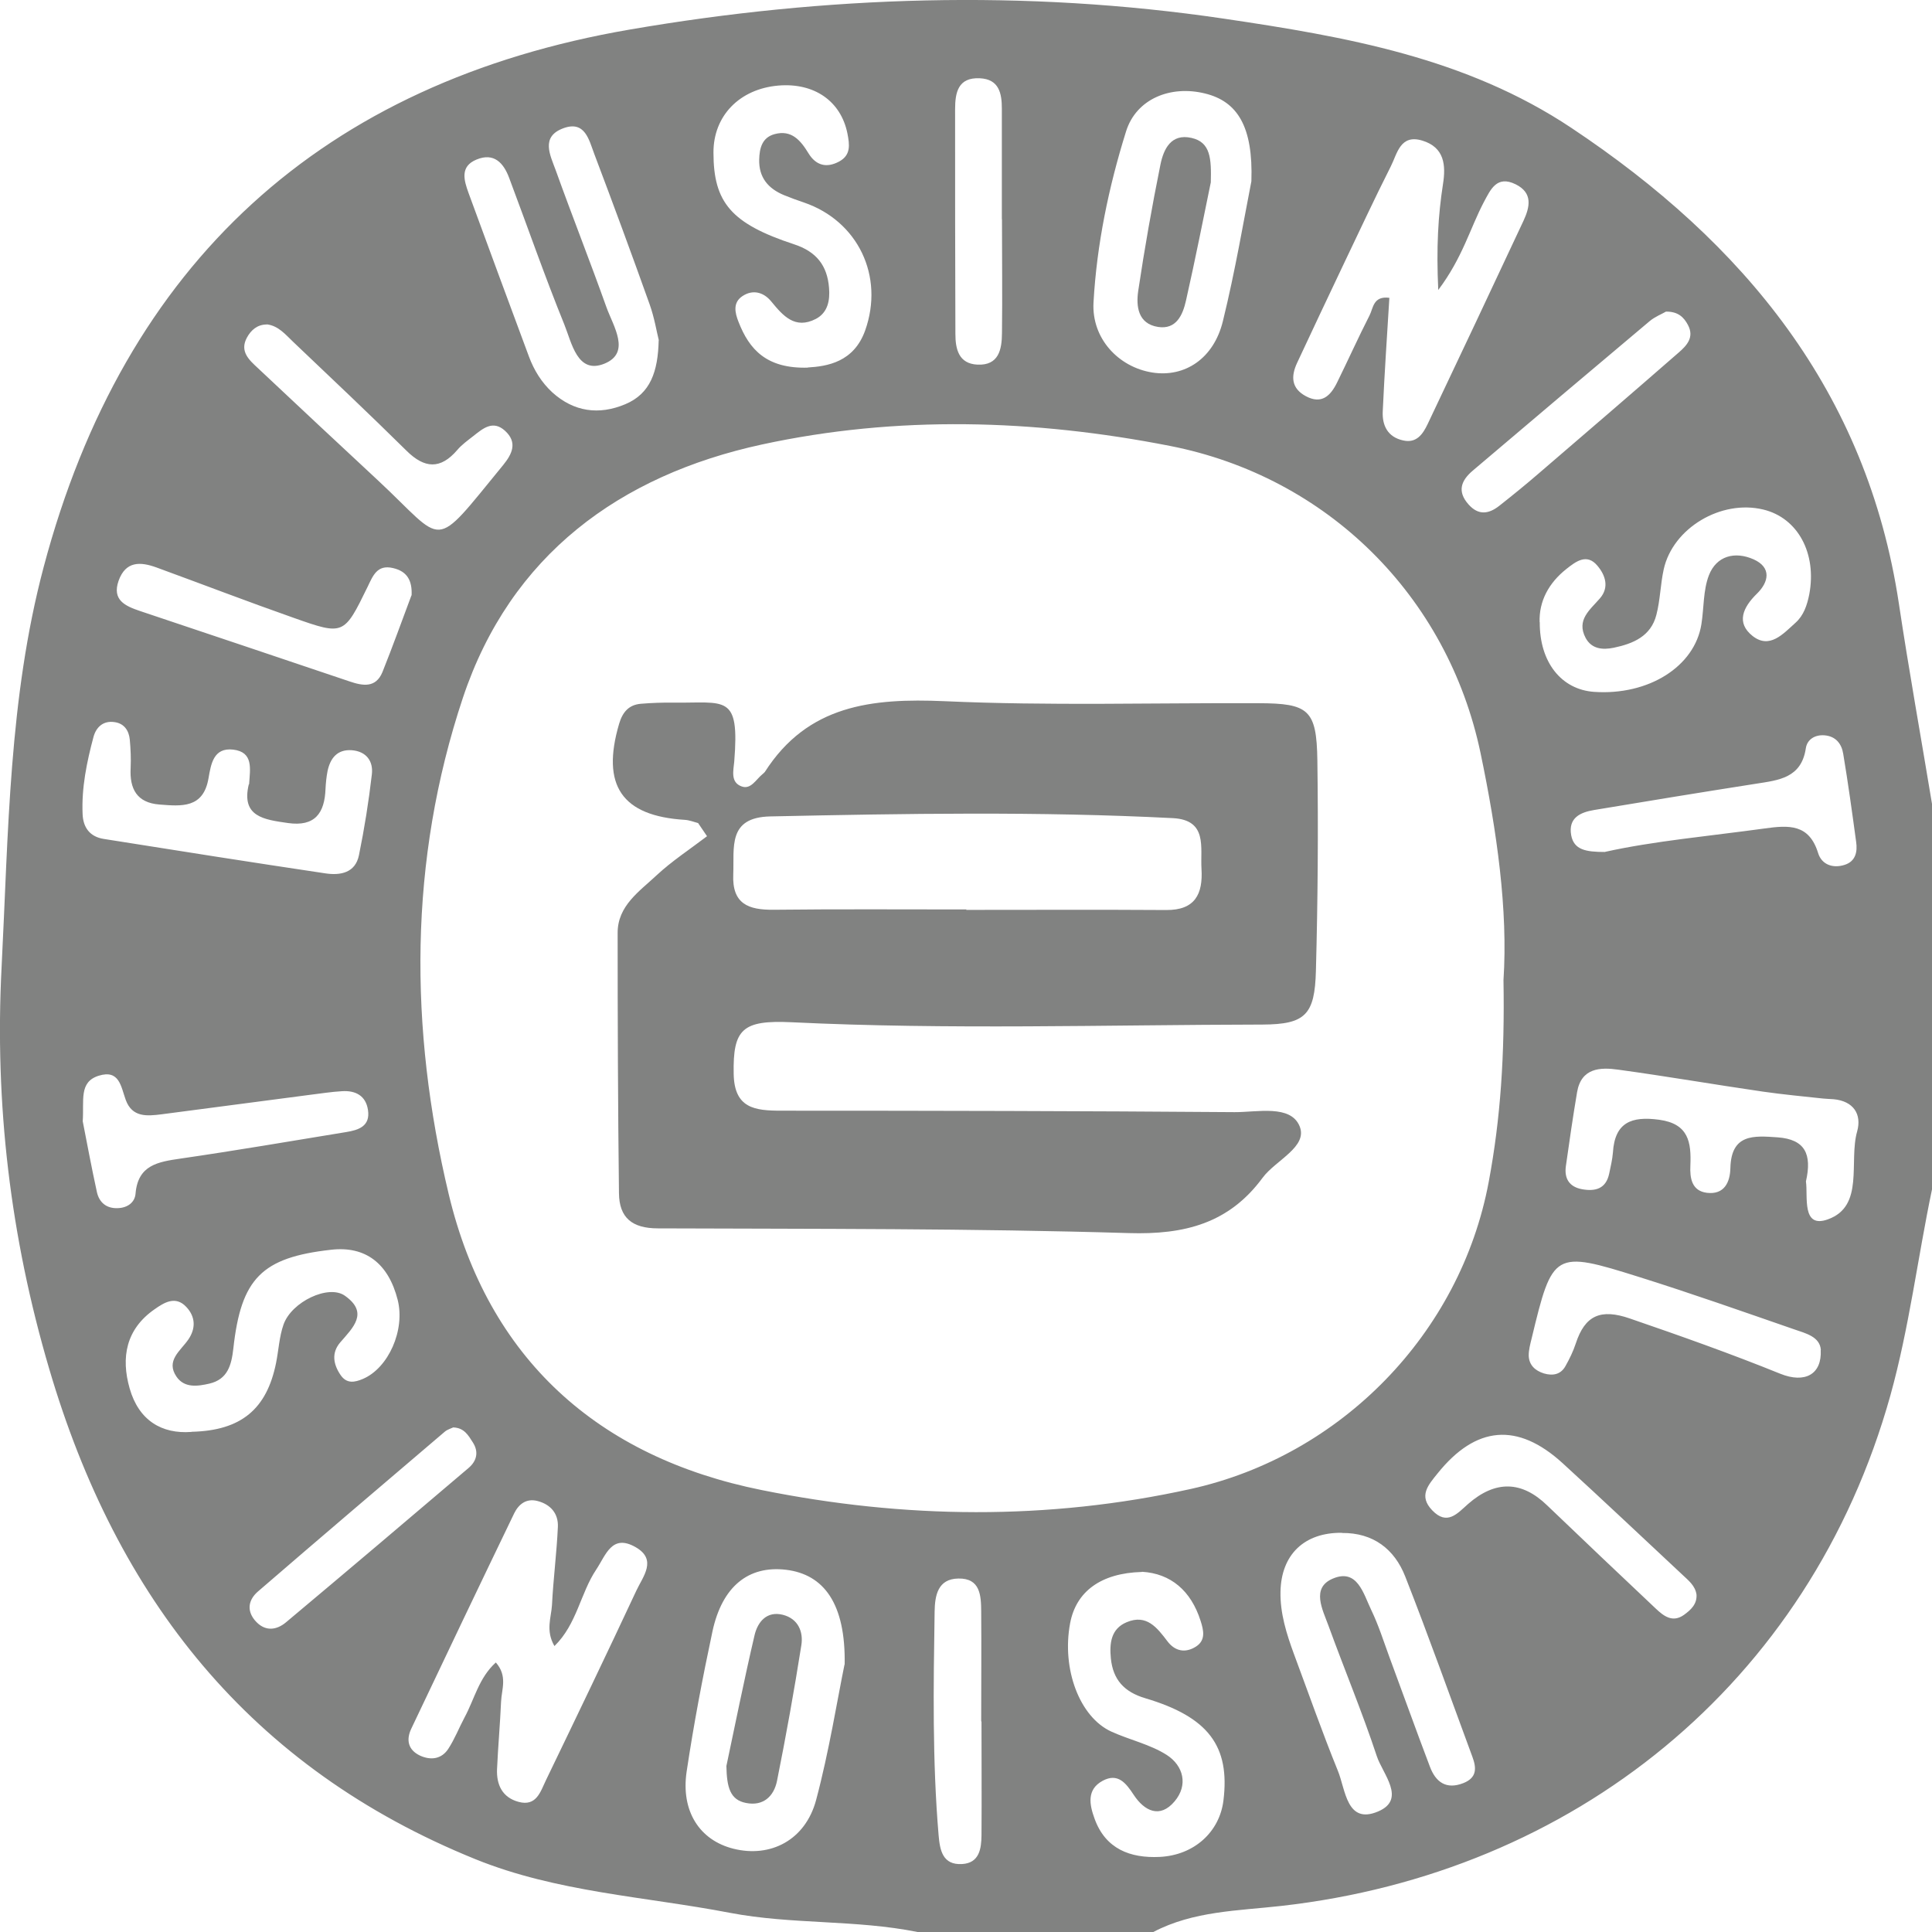 <svg width="45" height="45" viewBox="0 0 45 45" fill="none" xmlns="http://www.w3.org/2000/svg">
<g clip-path="url(#clip0_3_842)">
<path d="M26.863 45H21.371C19.928 44.709 18.448 44.83 16.999 44.553C15.015 44.172 12.977 44.075 11.073 43.304C5.825 41.177 2.719 37.231 1.146 31.883C0.241 28.811 -0.127 25.71 0.037 22.528C0.197 19.404 0.204 16.272 1.016 13.211C2.899 6.113 7.526 1.916 14.671 0.688C19.233 -0.097 23.873 -0.25 28.503 0.434C31.345 0.855 34.144 1.342 36.599 2.978C40.621 5.655 43.484 9.121 44.228 14.055C44.462 15.614 44.743 17.167 45 18.723V27.703C44.666 29.299 44.469 30.925 44.031 32.501C42.148 39.241 36.623 43.628 29.849 44.392C28.843 44.506 27.798 44.509 26.863 45ZM35.019 22.829C35.126 21.2 34.866 19.363 34.485 17.541C33.717 13.878 30.911 11.104 27.25 10.386C24.083 9.765 20.89 9.672 17.747 10.353C14.437 11.071 11.891 12.93 10.782 16.252C9.516 20.051 9.53 23.954 10.452 27.817C11.367 31.646 13.926 33.94 17.744 34.707C21.057 35.375 24.397 35.418 27.734 34.681C31.235 33.906 34.014 31.062 34.675 27.529C34.953 26.047 35.049 24.565 35.019 22.826V22.829ZM33.5 6.757C33.453 5.766 33.496 5.024 33.61 4.287C33.68 3.846 33.643 3.432 33.129 3.275C32.611 3.118 32.544 3.582 32.394 3.876C32.007 4.641 31.646 5.422 31.275 6.196C30.918 6.947 30.564 7.699 30.213 8.45C30.066 8.764 30.073 9.044 30.416 9.228C30.784 9.425 30.991 9.218 31.141 8.914C31.398 8.393 31.636 7.862 31.9 7.345C31.986 7.178 31.983 6.887 32.361 6.937C32.307 7.822 32.247 8.7 32.207 9.578C32.19 9.912 32.324 10.182 32.684 10.259C32.995 10.329 33.142 10.109 33.252 9.879C34.001 8.303 34.745 6.724 35.484 5.145C35.634 4.821 35.708 4.494 35.303 4.293C34.862 4.076 34.719 4.414 34.558 4.714C34.241 5.318 34.067 5.999 33.503 6.75L33.5 6.757ZM11.547 38.72C11.828 39.037 11.684 39.344 11.671 39.632C11.648 40.156 11.601 40.68 11.577 41.204C11.561 41.571 11.701 41.868 12.079 41.969C12.496 42.082 12.589 41.728 12.716 41.465C13.425 39.996 14.133 38.523 14.824 37.044C14.975 36.721 15.315 36.327 14.804 36.036C14.25 35.719 14.113 36.22 13.886 36.56C13.518 37.111 13.438 37.829 12.914 38.34C12.703 37.976 12.84 37.675 12.857 37.382C12.887 36.774 12.967 36.17 12.994 35.562C13.007 35.255 12.827 35.041 12.519 34.961C12.259 34.894 12.082 35.035 11.978 35.245C11.173 36.914 10.375 38.587 9.58 40.263C9.456 40.523 9.503 40.757 9.78 40.89C10.034 41.007 10.285 40.974 10.442 40.733C10.592 40.503 10.692 40.243 10.822 39.999C11.05 39.578 11.153 39.081 11.547 38.724V38.72ZM19.674 38.77C19.698 37.355 19.193 36.67 18.308 36.563C17.436 36.46 16.822 36.947 16.595 37.996C16.364 39.078 16.157 40.169 15.993 41.264C15.856 42.189 16.297 42.863 17.082 43.06C17.947 43.277 18.759 42.86 19.009 41.925C19.314 40.78 19.5 39.598 19.671 38.767L19.674 38.77ZM29.147 4.223C29.191 2.945 28.82 2.36 28.065 2.177C27.267 1.98 26.465 2.3 26.228 3.061C25.824 4.353 25.546 5.689 25.47 7.044C25.423 7.886 26.054 8.553 26.842 8.677C27.594 8.794 28.269 8.356 28.483 7.482C28.773 6.303 28.974 5.101 29.147 4.223ZM31.255 35.702C30.386 35.692 29.842 36.203 29.825 37.074C29.815 37.578 29.966 38.056 30.139 38.527C30.477 39.435 30.797 40.349 31.161 41.244C31.342 41.681 31.362 42.506 32.1 42.192C32.765 41.908 32.203 41.318 32.067 40.9C31.729 39.879 31.312 38.88 30.944 37.869C30.807 37.492 30.533 36.987 31.041 36.77C31.616 36.523 31.756 37.121 31.94 37.502C32.107 37.849 32.224 38.219 32.357 38.583C32.675 39.438 32.982 40.299 33.306 41.151C33.439 41.505 33.683 41.691 34.087 41.531C34.405 41.404 34.391 41.177 34.294 40.917C33.777 39.518 33.276 38.109 32.731 36.721C32.481 36.083 31.986 35.699 31.258 35.706L31.255 35.702ZM15.345 7.926C15.295 7.729 15.242 7.398 15.132 7.091C14.714 5.919 14.283 4.751 13.842 3.586C13.719 3.262 13.628 2.804 13.127 2.985C12.583 3.182 12.817 3.616 12.944 3.966C13.328 5.035 13.745 6.089 14.126 7.158C14.286 7.602 14.701 8.216 14.079 8.47C13.448 8.727 13.318 7.986 13.144 7.558C12.686 6.43 12.286 5.278 11.858 4.14C11.728 3.793 11.504 3.549 11.1 3.716C10.709 3.876 10.806 4.197 10.913 4.494C11.38 5.766 11.848 7.038 12.322 8.31C12.439 8.623 12.613 8.907 12.863 9.138C13.368 9.595 13.952 9.672 14.564 9.415C15.152 9.168 15.325 8.653 15.342 7.929L15.345 7.926ZM18.809 8.56C19.267 8.533 19.888 8.436 20.152 7.695C20.599 6.433 19.985 5.148 18.726 4.717C18.569 4.664 18.412 4.607 18.258 4.544C17.89 4.39 17.673 4.133 17.683 3.716C17.69 3.452 17.75 3.205 18.038 3.125C18.438 3.015 18.649 3.272 18.832 3.572C19.006 3.856 19.253 3.919 19.544 3.763C19.825 3.612 19.788 3.365 19.738 3.108C19.587 2.357 18.966 1.923 18.131 1.993C17.226 2.07 16.614 2.698 16.618 3.556C16.618 4.717 17.032 5.208 18.492 5.689C19.016 5.859 19.27 6.186 19.31 6.707C19.334 6.994 19.283 7.281 19.003 7.428C18.515 7.679 18.238 7.355 17.961 7.018C17.784 6.804 17.533 6.737 17.293 6.897C17.066 7.048 17.116 7.281 17.202 7.498C17.453 8.143 17.857 8.59 18.816 8.563L18.809 8.56ZM26.595 36.614C25.637 36.64 25.062 37.074 24.925 37.809C24.725 38.874 25.146 39.996 25.887 40.333C26.311 40.526 26.792 40.63 27.177 40.877C27.564 41.127 27.681 41.578 27.357 41.959C27.016 42.363 26.655 42.182 26.408 41.808C26.224 41.528 26.037 41.288 25.683 41.478C25.306 41.681 25.376 42.035 25.493 42.356C25.747 43.067 26.325 43.284 27.013 43.251C27.818 43.211 28.406 42.666 28.496 41.939C28.653 40.673 28.148 39.992 26.675 39.555C26.181 39.408 25.924 39.121 25.874 38.627C25.84 38.279 25.874 37.939 26.241 37.785C26.706 37.589 26.949 37.909 27.193 38.23C27.367 38.46 27.607 38.51 27.855 38.353C28.092 38.203 28.032 37.966 27.965 37.755C27.741 37.048 27.267 36.65 26.602 36.61L26.595 36.614ZM4.463 33.349C5.618 33.322 6.213 32.821 6.43 31.746C6.49 31.449 6.504 31.135 6.604 30.851C6.791 30.32 7.653 29.91 8.033 30.18C8.598 30.578 8.22 30.925 7.923 31.269C7.713 31.516 7.766 31.786 7.937 32.033C8.077 32.233 8.261 32.2 8.454 32.117C9.049 31.863 9.44 30.978 9.263 30.277C9.046 29.422 8.508 29.018 7.713 29.109C6.099 29.289 5.615 29.773 5.435 31.409C5.391 31.796 5.304 32.127 4.877 32.227C4.603 32.29 4.296 32.334 4.112 32.067C3.855 31.693 4.202 31.466 4.383 31.205C4.563 30.945 4.556 30.674 4.342 30.444C4.089 30.17 3.821 30.34 3.598 30.497C2.936 30.958 2.813 31.616 3.02 32.34C3.233 33.085 3.768 33.405 4.459 33.352L4.463 33.349ZM35.864 14.492C35.858 15.427 36.369 16.062 37.13 16.115C38.396 16.202 39.472 15.527 39.629 14.539C39.689 14.159 39.669 13.751 39.803 13.401C39.98 12.944 40.411 12.837 40.842 13.027C41.269 13.217 41.199 13.558 40.922 13.828C40.594 14.149 40.434 14.506 40.821 14.813C41.219 15.127 41.536 14.76 41.82 14.506C42.011 14.336 42.091 14.095 42.141 13.845C42.321 12.89 41.877 12.062 41.069 11.868C40.087 11.631 38.964 12.299 38.751 13.261C38.674 13.611 38.67 13.978 38.58 14.322C38.453 14.82 38.039 14.993 37.588 15.087C37.331 15.14 37.074 15.12 36.933 14.86C36.71 14.439 37.034 14.205 37.267 13.935C37.488 13.678 37.391 13.394 37.207 13.177C36.96 12.88 36.703 13.08 36.486 13.251C36.072 13.578 35.844 14.005 35.861 14.492H35.864ZM42.064 27.52C42.114 27.86 41.957 28.625 42.575 28.401C43.434 28.094 43.056 27.055 43.257 26.351C43.367 25.954 43.173 25.647 42.709 25.603C42.625 25.596 42.542 25.596 42.462 25.587C41.994 25.536 41.526 25.493 41.062 25.426C39.94 25.263 38.821 25.069 37.695 24.915C37.271 24.855 36.83 24.872 36.733 25.44C36.636 26.014 36.553 26.588 36.472 27.162C36.432 27.453 36.553 27.646 36.853 27.7C37.167 27.756 37.408 27.683 37.481 27.336C37.515 27.172 37.555 27.009 37.568 26.845C37.611 26.141 38.002 25.994 38.644 26.081C39.332 26.174 39.395 26.605 39.372 27.149C39.358 27.436 39.402 27.74 39.759 27.783C40.16 27.83 40.297 27.54 40.304 27.206C40.324 26.408 40.845 26.451 41.406 26.491C42.044 26.538 42.208 26.882 42.064 27.516V27.52ZM5.802 18.268C5.825 17.908 5.909 17.517 5.431 17.46C4.97 17.407 4.914 17.801 4.857 18.125C4.737 18.833 4.226 18.779 3.714 18.739C3.187 18.699 3.016 18.372 3.043 17.888C3.053 17.668 3.043 17.444 3.023 17.227C3.003 17.02 2.896 16.853 2.672 16.82C2.408 16.779 2.241 16.933 2.178 17.163C2.021 17.751 1.897 18.349 1.924 18.963C1.937 19.28 2.098 19.49 2.415 19.54C4.135 19.814 5.856 20.085 7.576 20.342C7.923 20.395 8.277 20.335 8.361 19.918C8.488 19.297 8.588 18.669 8.661 18.038C8.698 17.731 8.534 17.501 8.194 17.474C7.853 17.451 7.693 17.661 7.629 17.961C7.603 18.095 7.589 18.235 7.582 18.372C7.562 18.936 7.339 19.26 6.707 19.17C6.153 19.09 5.612 19.026 5.795 18.268H5.802ZM1.927 26.117C2.018 26.578 2.128 27.176 2.258 27.77C2.312 28.007 2.479 28.151 2.742 28.14C2.966 28.134 3.14 28.01 3.157 27.803C3.213 27.132 3.684 27.062 4.209 26.985C5.498 26.798 6.781 26.578 8.063 26.368C8.354 26.321 8.628 26.231 8.571 25.854C8.521 25.52 8.281 25.396 7.967 25.416C7.719 25.43 7.472 25.47 7.225 25.5C6.073 25.65 4.917 25.803 3.765 25.954C3.424 25.997 3.08 26.03 2.929 25.62C2.816 25.309 2.783 24.905 2.298 25.056C1.834 25.203 1.961 25.627 1.927 26.117ZM37.388 19.841C38.517 19.59 39.813 19.474 41.099 19.297C41.67 19.217 42.138 19.19 42.348 19.871C42.431 20.138 42.689 20.232 42.962 20.145C43.223 20.064 43.267 19.837 43.233 19.607C43.14 18.923 43.046 18.238 42.932 17.557C42.896 17.327 42.759 17.147 42.495 17.127C42.271 17.11 42.091 17.224 42.061 17.43C41.957 18.125 41.426 18.172 40.898 18.255C39.642 18.452 38.39 18.656 37.134 18.866C36.813 18.919 36.523 19.046 36.596 19.454C36.66 19.797 36.94 19.844 37.381 19.844L37.388 19.841ZM9.587 13.868C9.603 13.524 9.486 13.307 9.152 13.231C8.782 13.144 8.685 13.414 8.561 13.671C8.013 14.793 8.007 14.803 6.844 14.392C5.772 14.015 4.713 13.608 3.644 13.217C3.267 13.08 2.926 13.067 2.762 13.528C2.605 13.978 2.919 14.115 3.253 14.229C4.884 14.776 6.51 15.32 8.14 15.871C8.454 15.978 8.755 16.028 8.909 15.651C9.146 15.06 9.36 14.463 9.583 13.868H9.587ZM42.411 31.442C42.388 31.135 42.067 31.058 41.787 30.962C40.588 30.547 39.388 30.123 38.176 29.743C36.192 29.119 36.162 29.149 35.674 31.178C35.641 31.312 35.604 31.449 35.607 31.582C35.617 31.799 35.758 31.926 35.961 31.99C36.168 32.05 36.352 32.017 36.462 31.82C36.556 31.653 36.643 31.476 36.703 31.292C36.917 30.638 37.281 30.474 37.965 30.711C39.141 31.115 40.31 31.529 41.463 31.996C42.041 32.23 42.438 32.01 42.408 31.446L42.411 31.442ZM39.515 37.141C39.485 36.931 39.325 36.811 39.188 36.68C38.259 35.812 37.334 34.938 36.396 34.08C35.349 33.125 34.378 33.205 33.483 34.32C33.266 34.59 33.035 34.841 33.359 35.178C33.707 35.542 33.944 35.252 34.194 35.031C34.829 34.475 35.445 34.487 36.041 35.068C36.88 35.873 37.722 36.67 38.567 37.468C38.754 37.645 38.961 37.802 39.225 37.612C39.382 37.498 39.529 37.365 39.515 37.141ZM6.213 7.558C5.996 7.558 5.849 7.685 5.752 7.862C5.575 8.186 5.805 8.386 6.006 8.573C6.934 9.448 7.866 10.316 8.798 11.184C10.402 12.676 10.038 12.883 11.718 10.834C11.928 10.576 12.062 10.306 11.761 10.032C11.481 9.779 11.25 9.979 11.03 10.152C10.899 10.256 10.759 10.353 10.652 10.48C10.258 10.94 9.887 10.914 9.466 10.496C8.598 9.638 7.713 8.804 6.828 7.962C6.651 7.795 6.487 7.588 6.216 7.555L6.213 7.558ZM23.342 5.105C23.342 5.105 23.338 5.105 23.335 5.105C23.335 4.247 23.335 3.389 23.335 2.531C23.335 2.177 23.272 1.843 22.821 1.823C22.313 1.799 22.246 2.157 22.246 2.547C22.246 4.29 22.246 6.033 22.253 7.775C22.253 8.133 22.33 8.47 22.764 8.493C23.265 8.517 23.335 8.139 23.338 7.759C23.349 6.874 23.338 5.989 23.338 5.101L23.342 5.105ZM22.858 40.096C22.858 40.096 22.858 40.096 22.854 40.096C22.854 39.241 22.861 38.386 22.854 37.532C22.851 37.164 22.834 36.757 22.323 36.767C21.839 36.774 21.775 37.168 21.769 37.538C21.742 39.274 21.715 41.014 21.862 42.746C21.892 43.097 21.956 43.444 22.41 43.417C22.811 43.394 22.858 43.06 22.861 42.746C22.867 41.865 22.861 40.98 22.861 40.099L22.858 40.096ZM38.804 7.258C38.707 7.315 38.55 7.375 38.426 7.478C37.047 8.637 35.674 9.799 34.301 10.964C34.031 11.194 33.937 11.444 34.201 11.745C34.438 12.015 34.682 11.972 34.929 11.775C35.233 11.535 35.534 11.291 35.828 11.037C36.92 10.099 38.012 9.161 39.098 8.213C39.288 8.049 39.469 7.856 39.315 7.568C39.221 7.391 39.088 7.255 38.804 7.258ZM10.562 33.245C10.505 33.272 10.422 33.295 10.362 33.345C8.909 34.584 7.452 35.822 6.006 37.071C5.795 37.255 5.739 37.498 5.932 37.735C6.153 38.002 6.427 37.986 6.667 37.782C8.09 36.59 9.503 35.392 10.916 34.19C11.103 34.03 11.157 33.819 11.013 33.596C10.909 33.432 10.812 33.258 10.562 33.248V33.245Z" fill="#818281"/>
<path d="M16.257 19.17C16.157 19.143 16.057 19.103 15.953 19.096C14.483 19.006 13.999 18.295 14.42 16.86C14.5 16.589 14.644 16.416 14.928 16.392C15.175 16.372 15.425 16.362 15.676 16.366C16.905 16.379 17.229 16.152 17.102 17.738C17.085 17.941 17.005 18.225 17.279 18.319C17.49 18.392 17.607 18.158 17.753 18.038C17.774 18.021 17.797 18.001 17.814 17.981C18.812 16.419 20.305 16.259 21.996 16.332C24.431 16.442 26.872 16.369 29.311 16.379C30.483 16.382 30.667 16.529 30.684 17.714C30.707 19.347 30.694 20.983 30.65 22.615C30.623 23.633 30.406 23.86 29.408 23.864C25.75 23.87 22.093 23.987 18.435 23.81C17.293 23.757 17.069 23.967 17.089 25.012C17.102 25.817 17.583 25.87 18.198 25.87C21.718 25.87 25.236 25.877 28.756 25.904C29.287 25.907 30.059 25.723 30.27 26.231C30.47 26.712 29.712 27.022 29.408 27.433C28.626 28.494 27.594 28.761 26.291 28.721C22.637 28.611 18.979 28.625 15.322 28.611C14.724 28.611 14.423 28.364 14.417 27.793C14.393 25.773 14.386 23.75 14.386 21.727C14.386 21.096 14.894 20.762 15.288 20.392C15.649 20.055 16.07 19.781 16.468 19.477C16.397 19.373 16.327 19.27 16.257 19.166V19.17ZM22.507 21.186C22.507 21.186 22.507 21.19 22.507 21.193C24.057 21.193 25.61 21.186 27.16 21.196C27.834 21.203 28.021 20.826 27.985 20.238C27.955 19.737 28.132 19.1 27.32 19.056C24.197 18.896 21.07 18.95 17.944 19.016C16.942 19.036 17.105 19.737 17.079 20.365C17.049 21.056 17.433 21.196 18.021 21.19C19.517 21.173 21.014 21.183 22.51 21.183L22.507 21.186Z" fill="#818281"/>
<path d="M16.919 41.134C17.112 40.229 17.326 39.151 17.576 38.083C17.65 37.775 17.86 37.518 18.235 37.612C18.589 37.702 18.715 38.006 18.665 38.32C18.498 39.378 18.308 40.433 18.098 41.481C18.027 41.832 17.784 42.075 17.379 41.995C17.009 41.925 16.928 41.638 16.919 41.131V41.134Z" fill="#818281"/>
<path d="M28.202 4.247C28.035 5.055 27.844 6.029 27.624 7.001C27.55 7.331 27.4 7.682 26.973 7.615C26.505 7.542 26.458 7.134 26.512 6.771C26.659 5.789 26.832 4.807 27.029 3.833C27.103 3.472 27.276 3.105 27.751 3.212C28.202 3.312 28.215 3.702 28.202 4.247Z" fill="#818281"/>
</g>
<defs>
<clipPath id="clip0_3_842">
<rect width="45" height="45" fill="white"/>
</clipPath>
</defs>
</svg>
